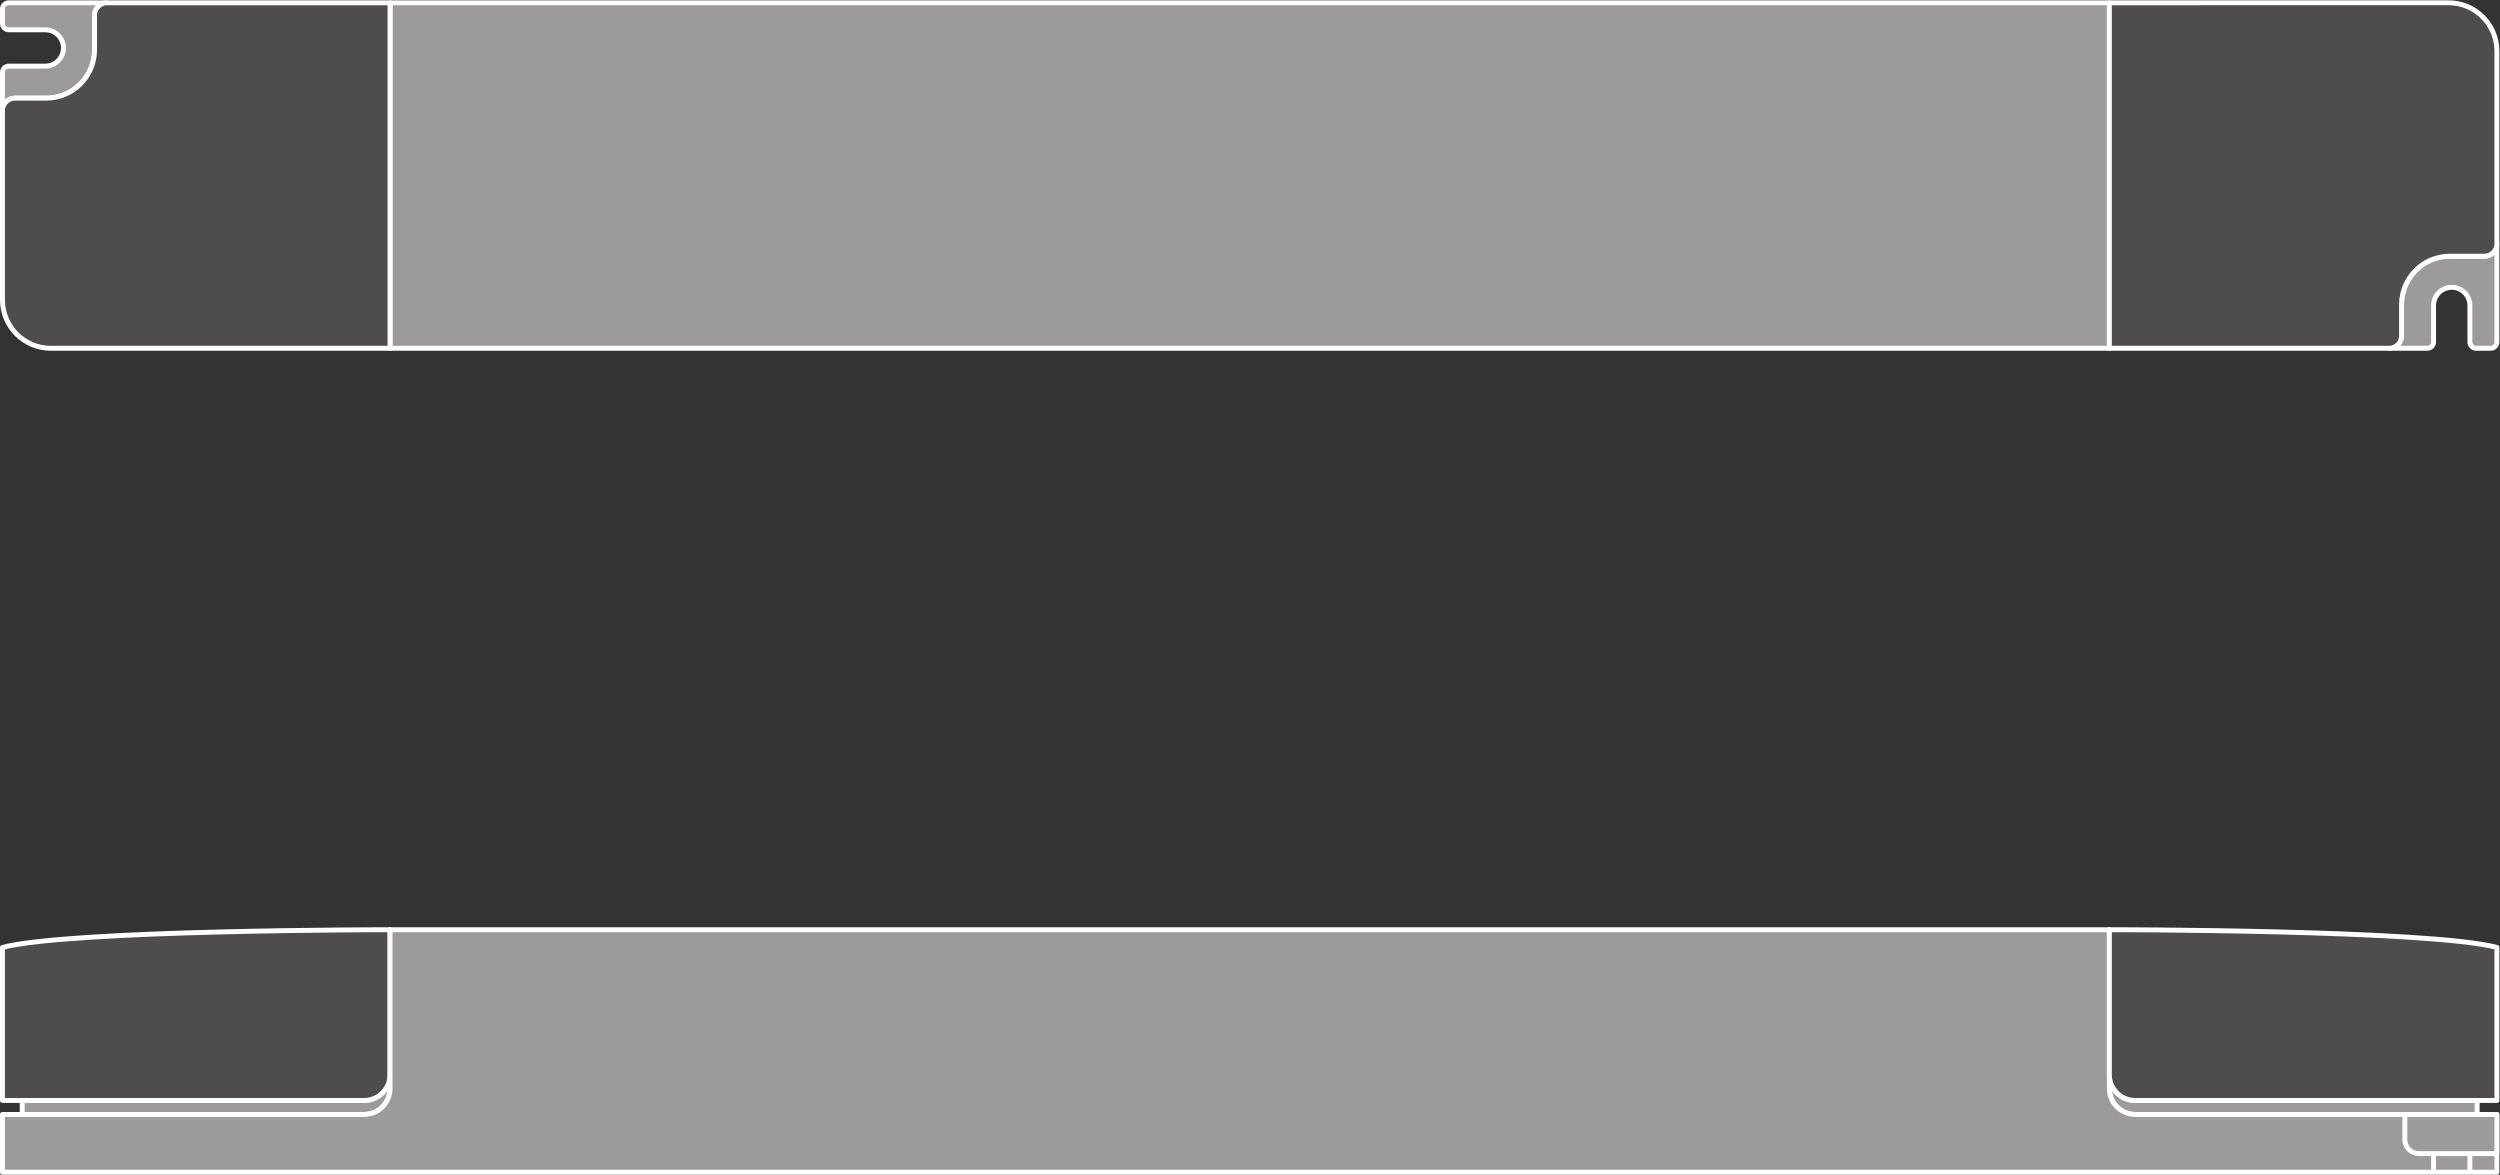 <?xml version="1.0" encoding="UTF-8" standalone="no"?>
<svg
   xmlns:dc="http://purl.org/dc/elements/1.1/"
   xmlns:cc="http://creativecommons.org/ns#"
   xmlns:rdf="http://www.w3.org/1999/02/22-rdf-syntax-ns#"
   xmlns:svg="http://www.w3.org/2000/svg"
   xmlns="http://www.w3.org/2000/svg"
   viewBox="0 0 479.107 225.12"
   height="225.12"
   width="479.107"
   xml:space="preserve"
   id="svg2"
   version="1.1"><rect x="0" y="0" width="479.107" height="225.12" fill="#333333" stroke="none"/><defs
     id="defs6" /><g
     transform="matrix(1.333,0,0,-1.333,0,225.12)"
     id="g10"><g
       transform="scale(0.1)"
       id="g12"><path
         id="path14"
         style="fill:#9c9a9b;fill-opacity:1;fill-rule:nonzero;stroke:none"
         d="m 3589.77,1197.08 c 0,-4.96 -4.02,-8.97 -8.97,-8.97 h -20.9 c -4.96,0 -8.98,4.01 -8.98,8.97 v 52.59 c 0,14.42 -11.7,26.11 -26.11,26.11 -14.43,0 -26.12,-11.69 -26.12,-26.11 v -52.59 c 0,-4.96 -4.03,-8.97 -8.98,-8.97 h -54.97 c 9.9,0 17.92,8.02 17.92,17.91 v 44.96 c 0,38.41 31.13,69.54 69.53,69.54 h 49.66 c 9.9,0 17.92,8.02 17.92,17.91 v -141.35" /><path
         id="path16"
         style="fill:none;stroke:#ffffff;stroke-width:7.087;stroke-linecap:butt;stroke-linejoin:round;stroke-miterlimit:10;stroke-dasharray:none;stroke-opacity:1"
         d="m 3589.77,1197.08 c 0,-4.96 -4.02,-8.97 -8.97,-8.97 h -20.9 c -4.96,0 -8.98,4.01 -8.98,8.97 v 52.59 c 0,14.42 -11.7,26.11 -26.11,26.11 -14.43,0 -26.12,-11.69 -26.12,-26.11 v -52.59 c 0,-4.96 -4.03,-8.97 -8.98,-8.97 h -54.97 c 9.9,0 17.92,8.02 17.92,17.91 v 44.96 c 0,38.41 31.13,69.54 69.53,69.54 h 49.66 c 9.9,0 17.92,8.02 17.92,17.91 z" /><path
         id="path18"
         style="fill:#9c9a9b;fill-opacity:1;fill-rule:nonzero;stroke:none"
         d="M 560.754,1684.84 V 1188.11 H 3032.56 v 496.73 H 560.754" /><path
         id="path20"
         style="fill:none;stroke:#ffffff;stroke-width:7.087;stroke-linecap:butt;stroke-linejoin:round;stroke-miterlimit:10;stroke-dasharray:none;stroke-opacity:1"
         d="M 560.754,1684.84 V 1188.11 H 3032.56 v 496.73 z" /><path
         id="path22"
         style="fill:#4f4c4c;fill-opacity:1;fill-rule:nonzero;stroke:none"
         d="m 3032.56,1684.84 v -496.73 h 402.18 c 9.9,0 17.92,8.02 17.92,17.91 v 44.96 c 0,38.41 31.13,69.54 69.53,69.54 h 49.66 c 9.9,0 17.92,8.02 17.92,17.91 v 276.87 c 0,38.4 -31.13,69.54 -69.54,69.54 h -487.67" /><path
         id="path24"
         style="fill:none;stroke:#ffffff;stroke-width:7.087;stroke-linecap:butt;stroke-linejoin:round;stroke-miterlimit:10;stroke-dasharray:none;stroke-opacity:1"
         d="m 3032.56,1684.84 v -496.73 h 402.18 c 9.9,0 17.92,8.02 17.92,17.91 v 44.96 c 0,38.41 31.13,69.54 69.53,69.54 h 49.66 c 9.9,0 17.92,8.02 17.92,17.91 v 276.87 c 0,38.4 -31.13,69.54 -69.54,69.54 z" /><path
         id="path26"
         style="fill:#9c9a9b;fill-opacity:1;fill-rule:nonzero;stroke:none"
         d="m 12.52,1684.84 c -4.957,0 -8.977,-4.02 -8.977,-8.98 v -20.9 c 0,-4.95 4.02,-8.97 8.977,-8.97 h 52.594 c 14.422,0 26.113,-11.69 26.113,-26.13 0,-14.41 -11.691,-26.11 -26.113,-26.11 H 12.52 c -4.957,0 -8.977,-4.01 -8.977,-8.97 v -54.96 c 0,9.89 8.02,17.91 17.914,17.91 h 44.965 c 38.402,0 69.535,31.13 69.535,69.53 v 49.67 c 0,9.89 8.02,17.91 17.91,17.91 H 12.52" /><path
         id="path28"
         style="fill:none;stroke:#ffffff;stroke-width:7.087;stroke-linecap:butt;stroke-linejoin:round;stroke-miterlimit:10;stroke-dasharray:none;stroke-opacity:1"
         d="m 12.52,1684.84 c -4.957,0 -8.977,-4.02 -8.977,-8.98 v -20.9 c 0,-4.95 4.02,-8.97 8.977,-8.97 h 52.594 c 14.422,0 26.113,-11.69 26.113,-26.13 0,-14.41 -11.691,-26.11 -26.113,-26.11 H 12.52 c -4.957,0 -8.977,-4.01 -8.977,-8.97 v -54.96 c 0,9.89 8.02,17.91 17.914,17.91 h 44.965 c 38.402,0 69.535,31.13 69.535,69.53 v 49.67 c 0,9.89 8.02,17.91 17.91,17.91 z" /><path
         id="path30"
         style="fill:#4f4c4c;fill-opacity:1;fill-rule:nonzero;stroke:none"
         d="M 560.754,1684.84 H 153.867 c -9.89,0 -17.91,-8.02 -17.91,-17.91 v -49.67 c 0,-38.4 -31.133,-69.53 -69.535,-69.53 H 21.457 c -9.895,0 -17.914,-8.02 -17.914,-17.91 v -272.18 c 0,-38.4 31.133,-69.53 69.539,-69.53 h 487.672 v 496.73" /><path
         id="path32"
         style="fill:none;stroke:#ffffff;stroke-width:7.087;stroke-linecap:butt;stroke-linejoin:round;stroke-miterlimit:10;stroke-dasharray:none;stroke-opacity:1"
         d="M 560.754,1684.84 H 153.867 c -9.89,0 -17.91,-8.02 -17.91,-17.91 v -49.67 c 0,-38.4 -31.133,-69.53 -69.535,-69.53 H 21.457 c -9.895,0 -17.914,-8.02 -17.914,-17.91 v -272.18 c 0,-38.4 31.133,-69.53 69.539,-69.53 h 487.672 z" /><path
         id="path34"
         style="fill:#9c9a9b;fill-opacity:1;fill-rule:nonzero;stroke:none"
         d="m 560.754,143.922 c 0,-20.551 -16.652,-37.203 -37.195,-37.203 H 31.949 V 86.609 H 523.559 c 20.543,0 37.195,16.653 37.195,37.2 v 20.113" /><path
         id="path36"
         style="fill:none;stroke:#ffffff;stroke-width:7.087;stroke-linecap:butt;stroke-linejoin:round;stroke-miterlimit:10;stroke-dasharray:none;stroke-opacity:1"
         d="m 560.754,143.922 c 0,-20.551 -16.652,-37.203 -37.195,-37.203 H 31.949 V 86.609 H 523.559 c 20.543,0 37.195,16.653 37.195,37.2 z" /><path
         id="path38"
         style="fill:#4f4c4c;fill-opacity:1;fill-rule:nonzero;stroke:none"
         d="m 523.559,106.719 c 20.543,0 37.195,16.652 37.195,37.203 v 208.277 c 0,0 -461.231,0 -557.211,-25.469 V 106.719 H 523.559" /><path
         id="path40"
         style="fill:none;stroke:#ffffff;stroke-width:7.087;stroke-linecap:butt;stroke-linejoin:round;stroke-miterlimit:10;stroke-dasharray:none;stroke-opacity:1"
         d="m 523.559,106.719 c 20.543,0 37.195,16.652 37.195,37.203 v 208.277 c 0,0 -461.231,0 -557.211,-25.469 V 106.719 Z" /><path
         id="path42"
         style="fill:#9c9a9b;fill-opacity:1;fill-rule:nonzero;stroke:none"
         d="m 3032.56,143.922 c 0,-20.551 16.65,-37.203 37.19,-37.203 h 491.61 V 86.609 h -491.61 c -20.54,0 -37.19,16.653 -37.19,37.2 v 20.113" /><path
         id="path44"
         style="fill:none;stroke:#ffffff;stroke-width:7.087;stroke-linecap:butt;stroke-linejoin:round;stroke-miterlimit:10;stroke-dasharray:none;stroke-opacity:1"
         d="m 3032.56,143.922 c 0,-20.551 16.65,-37.203 37.19,-37.203 h 491.61 V 86.609 h -491.61 c -20.54,0 -37.19,16.653 -37.19,37.2 z" /><path
         id="path46"
         style="fill:#9c9a9b;fill-opacity:1;fill-rule:nonzero;stroke:none"
         d="M 3589.77,3.551 V 86.609 h -520.02 c -20.54,0 -37.19,16.653 -37.19,37.2 v 228.39 H 560.754 v -228.39 c 0,-20.547 -16.652,-37.2 -37.195,-37.2 H 3.543 V 3.551 H 3589.77" /><path
         id="path48"
         style="fill:none;stroke:#ffffff;stroke-width:7.087;stroke-linecap:butt;stroke-linejoin:round;stroke-miterlimit:10;stroke-dasharray:none;stroke-opacity:1"
         d="M 3589.77,3.551 V 86.609 h -520.02 c -20.54,0 -37.19,16.653 -37.19,37.2 v 228.39 H 560.754 v -228.39 c 0,-20.547 -16.652,-37.2 -37.195,-37.2 H 3.543 V 3.551 Z" /><path
         id="path50"
         style="fill:#4f4c4c;fill-opacity:1;fill-rule:nonzero;stroke:none"
         d="m 3069.75,106.719 c -20.54,0 -37.19,16.652 -37.19,37.203 v 208.277 c 0,0 461.23,0 557.21,-25.469 V 106.719 h -520.02" /><path
         id="path52"
         style="fill:none;stroke:#ffffff;stroke-width:7.087;stroke-linecap:butt;stroke-linejoin:round;stroke-miterlimit:10;stroke-dasharray:none;stroke-opacity:1"
         d="m 3069.75,106.719 c -20.54,0 -37.19,16.652 -37.19,37.203 v 208.277 c 0,0 461.23,0 557.21,-25.469 V 106.719 Z" /><path
         id="path54"
         style="fill:#9c9a9b;fill-opacity:1;fill-rule:nonzero;stroke:none"
         d="m 3477.6,30.309 c -11.19,0 -20.24,9.062 -20.24,20.25 v 36.051 h 132.41 V 30.309 H 3477.6" /><path
         id="path56"
         style="fill:none;stroke:#ffffff;stroke-width:7.087;stroke-linecap:butt;stroke-linejoin:round;stroke-miterlimit:10;stroke-dasharray:none;stroke-opacity:1"
         d="m 3477.6,30.309 c -11.19,0 -20.24,9.062 -20.24,20.25 v 36.051 h 132.41 V 30.309 Z" /><path
         id="path58"
         style="fill:none;stroke:#ffffff;stroke-width:7.087;stroke-linecap:butt;stroke-linejoin:round;stroke-miterlimit:10;stroke-dasharray:none;stroke-opacity:1"
         d="M 3550.92,3.551 V 30.309" /><path
         id="path60"
         style="fill:none;stroke:#ffffff;stroke-width:7.087;stroke-linecap:butt;stroke-linejoin:round;stroke-miterlimit:10;stroke-dasharray:none;stroke-opacity:1"
         d="M 3498.69,30.309 V 3.551" /></g></g></svg>